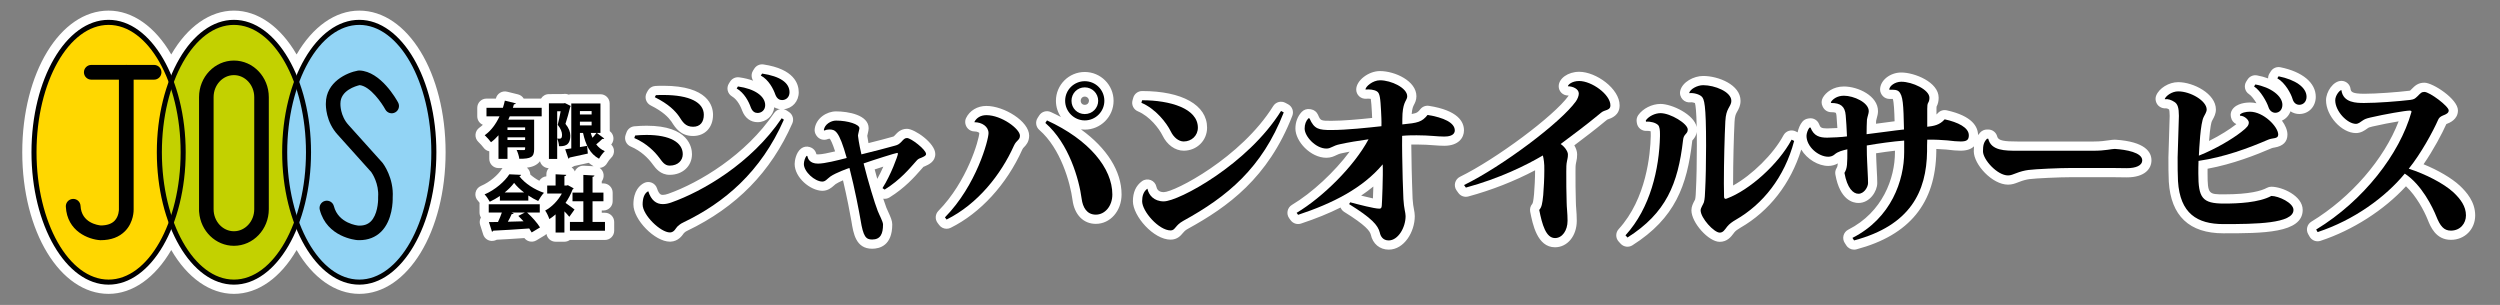 <?xml version="1.0" encoding="utf-8"?>
<!-- Generator: Adobe Illustrator 16.0.3, SVG Export Plug-In . SVG Version: 6.00 Build 0)  -->
<!DOCTYPE svg PUBLIC "-//W3C//DTD SVG 1.1//EN" "http://www.w3.org/Graphics/SVG/1.1/DTD/svg11.dtd">
<svg version="1.1" id="レイヤー_1" xmlns="http://www.w3.org/2000/svg" xmlns:xlink="http://www.w3.org/1999/xlink" x="0px"
	 y="0px" width="678px" height="82.697px" viewBox="-96.383 -215.591 678 82.697"
	 enable-background="new -96.383 -215.591 678 82.697" xml:space="preserve">
<rect x="-96.383" y="-215.591" width="678" height="82.697" fill="#808080" stroke="none"/>
<path fill="#FFFFFF" d="M1.052-135.894c-6.505,0-12.633-4.359-16.997-11.89c-4.364,7.53-10.491,11.89-16.997,11.89
	c-6.506,0-12.634-4.36-16.997-11.893c-4.364,7.532-10.492,11.893-16.998,11.893c-13.127,0-23.411-16.872-23.411-38.409
	s10.283-38.409,23.411-38.409c6.507,0,12.634,4.36,16.998,11.893c4.363-7.532,10.491-11.892,16.997-11.892
	c6.505,0,12.633,4.359,16.997,11.889c4.364-7.53,10.491-11.89,16.997-11.89c13.128,0,23.412,16.872,23.412,38.409
	S14.18-135.894,1.052-135.894z M-15.945-155.922c1.008,0,1.918,0.606,2.307,1.536c3.53,8.448,9.021,13.492,14.69,13.492
	c9.98,0,18.412-15.299,18.412-33.409s-8.432-33.409-18.412-33.409c-5.668,0-11.16,5.044-14.69,13.493
	c-0.389,0.93-1.298,1.536-2.307,1.536s-1.918-0.606-2.307-1.536c-3.53-8.448-9.022-13.492-14.69-13.492
	c-5.669,0-11.161,5.045-14.69,13.496c-0.389,0.931-1.299,1.537-2.307,1.537s-1.918-0.606-2.307-1.537
	c-3.529-8.452-9.021-13.497-14.691-13.497c-9.979,0-18.411,15.299-18.411,33.409s8.431,33.409,18.411,33.409
	c5.669,0,11.161-5.046,14.691-13.497c0.389-0.931,1.299-1.537,2.307-1.537c1.009,0,1.918,0.606,2.307,1.537
	c3.529,8.452,9.021,13.497,14.69,13.497s11.161-5.044,14.69-13.492C-17.863-155.316-16.953-155.922-15.945-155.922z
	 M406.441-147.888c-0.836,0-1.635-0.42-2.103-1.148l-0.443-0.689c-0.383-0.595-0.495-1.324-0.311-2.007
	c0.186-0.683,0.651-1.255,1.283-1.575c9.336-4.733,12.663-13.957,12.663-21.01v-0.4c-1.589,0.178-3.3,0.411-5.121,0.697
	c0.019,0.902,0.045,1.662,0.07,2.049c0.025,0.854,0.072,1.707,0.119,2.562c0.065,1.197,0.133,2.434,0.133,3.462
	c0,2.204-1.99,5.404-5.109,5.404c-1.466,0-5.008-0.752-6.252-7.724c-0.108-0.604,0.01-1.227,0.332-1.749
	c0.182-0.296,0.285-0.613,0.343-1.262c-0.765,0.445-1.672,0.69-2.597,0.69c-2.677,0-5.745-1.799-7.331-4.438
	c-2.849,9.21-8.654,16.692-16.49,21.193c-0.816,0.473-1.346,0.876-1.657,1.266l-0.234,0.311c-0.629,0.842-1.683,2.252-3.736,2.252
	c-3.011,0-7.67-5.198-7.67-8.557c0-1.023,0.453-1.883,0.816-2.573c0.068-0.128,0.137-0.25,0.187-0.361
	c0.156-0.657,0.196-1.776,0.231-2.769c0.145-2.546,0.244-7.387,0.244-11.829c0-1.391-0.008-2.624-0.022-3.713
	c-0.169,1.126-0.743,1.782-1.108,2.199c-0.007,0.007-0.065,0.075-0.072,0.083c-0.012,0.012-0.021,0.024-0.032,0.036
	c-0.015,0.074-0.023,0.158-0.035,0.258c-1.39,11.926-4.587,20.798-16.212,28.165c-1.021,0.647-2.363,0.47-3.182-0.423l-0.541-0.591
	c-0.874-0.955-0.875-2.419-0.002-3.375c7.525-8.234,8.593-20.371,8.702-25.206l-0.001-0.584c0-0.333-0.011-0.57-0.023-0.738
	c-0.256-0.079-0.647-0.148-1.085-0.116c-1.32,0.094-2.475-0.839-2.659-2.141l-0.05-0.344c-0.089-0.625,0.063-1.261,0.423-1.779
	c1.246-1.792,3.73-3.042,6.041-3.042c3.058,0,9.093,2.831,9.813,6.26c-0.087-4.21-0.286-5.896-0.474-6.5
	c-0.213-0.082-0.755-0.259-1.187-0.198c-0.781,0.1-1.563-0.168-2.11-0.729c-0.602-0.613-0.895-1.543-0.695-2.378
	c0.575-2.416,3.682-4.038,6.223-4.038c4.142,0,10.133,2.398,10.133,6.734c0,1.326-0.502,2.212-0.868,2.859
	c-0.075,0.132-0.154,0.27-0.23,0.422c-0.201,0.403-0.449,0.896-0.53,2.416c-0.193,3.828-0.391,10.817-0.391,16.757
	c0,0.174,0.001,0.348,0.003,0.52c5.102-2.817,10.943-8.523,13.658-13.613c0.638-1.195,2.113-1.666,3.324-1.06l0.517,0.259
	c0.192-1.028,0.662-2.123,1.255-2.851c0.385-0.473,0.929-0.788,1.53-0.888l0.295-0.049c1.184-0.195,2.317,0.463,2.742,1.57
	c0.329,0.857,0.527,1.153,2.197,1.153c0.536,0,1.666-0.044,2.756-0.113c-0.063-1.175-0.134-2.23-0.224-3.216
	c-0.058-0.707-0.2-0.894-0.201-0.896l0,0c-0.002,0-0.265-0.181-1.249-0.181c-0.948,0-1.815-0.537-2.238-1.387l-0.098-0.196
	c-0.368-0.74-0.347-1.614,0.058-2.335c0.788-1.408,2.761-3.052,5.726-3.052c3.861,0,9.246,2.544,9.246,6.687
	c0,0.696-0.169,1.306-0.318,1.844c-0.075,0.271-0.146,0.529-0.19,0.778c-0.01,0.148-0.021,0.436-0.033,0.795
	c0.719-0.094,1.441-0.191,2.149-0.286c1.009-0.135,1.989-0.267,2.893-0.381c-0.072-2.723-0.186-5.165-0.485-6.055
	c-0.246-0.007-0.577-0.007-0.901-0.007c-0.663,0-1.299-0.263-1.768-0.732c-0.469-0.469-0.781-1.153-0.781-1.816
	c0-2.46,2.687-4.618,5.75-4.618c3.572,0,10.133,2.594,10.133,6.833c0,0.93-0.174,1.681-0.573,2.446
	c-0.009,0.114-0.019,0.307-0.019,0.606v1.505c0.119-0.1,0.233-0.213,0.347-0.342c0.601-0.686,1.526-0.992,2.417-0.796
	c6.983,1.531,8.491,4.491,8.514,6.724c0.176-0.245,0.378-0.489,0.608-0.732c0.473-0.499,1.129-0.781,1.815-0.781h0.344
	c1.153,0,2.157,0.789,2.43,1.91c0.276,1.139,1.994,1.34,5.5,1.34h20.68c1.859,0,3.159-0.192,4.109-0.332
	c0.606-0.089,1.085-0.16,1.555-0.16c0.056,0,0.209,0.002,0.265,0.005c8.033,0.537,9.72,3.34,9.72,5.597
	c0,2.232-1.756,4.617-6.686,4.617c-0.385,0-0.981-0.01-1.642-0.021c-0.78-0.013-1.652-0.028-2.347-0.028h-11.031
	c-0.005,0-0.011,0-0.017,0c-3.221,0-9.663,0.295-11.318,0.519c-0.917,0.12-1.793,0.354-2.769,0.737
	c-0.251,0.09-0.404,0.149-0.551,0.206c-0.649,0.249-1.459,0.559-2.531,0.559c-4.31,0-9.295-5.476-9.295-9.049
	c0-0.473,0.017-0.92,0.061-1.349c-0.7,0.691-1.826,1.189-3.617,1.189c-0.977,0-2.232-0.1-3.953-0.314
	c-0.5-0.045-1.531-0.114-2.656-0.155c0,0.226,0,0.452,0,0.677c-0.189,14.035-7.271,22.706-21.65,26.543
	C406.872-147.915,406.655-147.888,406.441-147.888z M367.367-158.408c0.244,0.767,1.489,2.323,2.424,3.078
	c0.082-0.109,0.167-0.221,0.256-0.336c0.742-0.927,1.687-1.689,3.083-2.499c2.343-1.346,4.476-3.006,6.365-4.937
	c-2.241,1.607-4.521,2.891-6.655,3.682c-0.003,0.001-0.112,0.041-0.115,0.042c-0.189,0.069-0.582,0.213-1.1,0.213
	c-1.234,0-2.612-0.799-2.908-2.584c-0.022-0.135-0.033-0.271-0.033-0.408c0-0.533-0.012-1.088-0.023-1.66
	c-0.013-0.59-0.025-1.198-0.027-1.817c-0.023,0.599-0.048,1.138-0.074,1.6c-0.056,1.596-0.121,2.852-0.433,3.973
	c-0.012,0.042-0.024,0.083-0.038,0.124c-0.137,0.411-0.331,0.778-0.518,1.133C367.511-158.693,367.428-158.536,367.367-158.408z
	 M422.003-179.004c0.34,0.436,0.527,0.975,0.527,1.535v3.151c0,4.517-1.133,9.772-3.881,14.573c3.374-3.648,5.001-8.5,5.086-14.805
	c0-1.111,0-2.295,0.052-3.297c0.033-0.63,0.298-1.197,0.71-1.618c-0.455-0.465-0.713-1.092-0.713-1.748v-4.827
	c0-1.169,0.095-2.104,0.559-2.87c0.001-0.002,0.002-0.003,0.003-0.005c-0.364-0.446-1.454-1.105-2.706-1.546
	c0.666,1.934,0.729,4.839,0.841,9.931C422.494-179.963,422.316-179.433,422.003-179.004z M355.995-181.848
	c0.308,0.975,0.308,1.992,0.308,2.604v0.641c-0.081,3.576-0.538,8.788-2.188,14.258c1.921-3.888,2.854-8.296,3.456-13.464
	c0.127-1.085,0.386-1.836,0.91-2.559C357.898-180.854,356.942-181.432,355.995-181.848z M406.457-168.345
	c0.361,1.542,0.828,2.332,1.117,2.656c0.078-0.115,0.146-0.251,0.164-0.344c-0.006-0.807-0.069-1.975-0.132-3.104
	c-0.049-0.903-0.098-1.804-0.119-2.603c-0.055-0.791-0.099-2.724-0.099-4.4c0-0.556,0.183-1.075,0.496-1.495
	c-0.352-0.439-0.547-0.989-0.547-1.56c0-0.908,0.043-3.496,0.112-4.186c0.004-0.047,0.01-0.094,0.018-0.141
	c0.087-0.556,0.219-1.033,0.325-1.416c0.041-0.148,0.094-0.337,0.121-0.46c-0.193-0.333-0.844-0.774-1.658-1.129
	c0.236,0.664,0.359,1.354,0.412,2.012c0.153,1.678,0.252,3.536,0.351,5.802c0.031,0.69-0.224,1.333-0.663,1.809
	c0.485,0.468,0.764,1.117,0.764,1.798C407.119-171.586,407.119-169.895,406.457-168.345z M444.947-172.778
	c0.974,1.134,2.396,2.263,3.25,2.263c0.136,0,0.302-0.059,0.743-0.228c0.186-0.071,0.382-0.146,0.595-0.221
	c1.262-0.497,2.549-0.837,3.853-1.008c0.6-0.081,1.62-0.164,2.844-0.24h-5.472C449.024-172.212,446.865-172.212,444.947-172.778z
	 M475.844-172.534h0.569c0.72,0,1.623,0.015,2.432,0.029c0.058,0.001,0.115,0.002,0.172,0.003c-0.556-0.082-1.181-0.151-1.876-0.2
	c-0.225,0.01-0.575,0.062-0.863,0.104C476.143-172.578,475.998-172.556,475.844-172.534z M399.499-175.595
	c0.01,0,0.012,0.003,0.008,0.008c0.071-0.062,0.144-0.123,0.216-0.181c-0.518,0.013-0.794,0.012-1.149-0.002
	c0.304,0.116,0.603,0.182,0.876,0.182C399.474-175.593,399.49-175.595,399.499-175.595z M367.901-189.622
	c0.633,1.671,0.889,4.852,0.906,12.656c0.066-2.274,0.145-4.313,0.223-5.852c0.12-2.258,0.576-3.444,1.052-4.392
	c0.114-0.23,0.235-0.445,0.352-0.651c0.062-0.108,0.139-0.246,0.187-0.341C370.311-188.62,369.225-189.234,367.901-189.622z
	 M431.124-180.073c0.316,0.022,0.591,0.044,0.807,0.064c0.616,0.076,1.159,0.136,1.637,0.181c-0.477-0.213-1.085-0.438-1.851-0.653
	C431.52-180.331,431.322-180.196,431.124-180.073z M280.231-147.889c-2.431,0-4.328-1.592-4.85-4.061
	c-0.261-1.002-1.354-2.53-7.203-6.163c-0.472-0.293-0.813-0.719-1.004-1.199c-3.149,1.58-6.707,3.021-10.727,4.354
	c-1.033,0.34-2.168-0.022-2.808-0.902l-0.395-0.542c-0.414-0.568-0.569-1.284-0.428-1.972c0.141-0.688,0.564-1.286,1.167-1.646
	c5.511-3.291,11.579-8.973,15.655-14.443c-0.75,0.14-1.438,0.28-2.06,0.418c-0.743,0.146-1.121,0.328-1.559,0.539
	c-0.615,0.296-1.458,0.703-2.678,0.703c-4.331,0-8.408-4.46-8.408-7.917c0-1.757,0.59-3.318,1.706-4.513
	c0.571-0.61,1.411-0.895,2.235-0.76l0.295,0.049c0.838,0.139,1.548,0.693,1.886,1.473c0.699,1.613,0.712,1.644,3.614,1.644
	c3.241,0,7.662-0.416,11.076-0.776c-0.026-0.74-0.063-1.4-0.08-1.698c-0.071-1.245-0.157-2.737-0.286-3.478
	c-0.281-0.055-0.774-0.081-1.216-0.039c-0.696,0.067-1.397-0.165-1.919-0.639c-0.521-0.474-0.818-1.145-0.818-1.85
	c0-2.435,3.309-5.011,6.438-5.011c4.031,0,9.887,2.662,9.887,6.833c0,1.044-0.381,1.775-0.633,2.259
	c-0.247,0.474-0.526,1.011-0.646,2.557c1.506-0.255,1.755-0.568,2.338-1.301c0.56-0.704,1.454-1.056,2.345-0.914
	c7.849,1.235,9.496,4.301,9.496,6.655c0,1.925-1.402,4.174-5.354,4.174c-0.911,0-1.794-0.065-2.817-0.141
	c-1.29-0.095-2.752-0.204-4.667-0.204c-0.423,0-0.916,0-1.453,0.011c0.006,2.055,0.051,4.165,0.105,6.655l0.103,3.794
	c0.05,1.246,0.111,2.754,0.148,4.262c0.073,1.302,0.237,2.166,0.368,2.861c0.115,0.607,0.224,1.181,0.224,1.83
	C287.312-152.683,284.404-147.889,280.231-147.889z M278.386-156.578c0.996,1.151,1.565,2.261,1.862,3.479
	c0.008,0.034,0.016,0.067,0.022,0.101c0.008,0.039,0.017,0.074,0.025,0.103c0.689-0.116,2.016-2.001,2.016-4.092
	c0-0.179-0.06-0.496-0.137-0.898c-0.15-0.795-0.357-1.885-0.451-3.593c-0.04-1.557-0.099-3.038-0.148-4.261l-0.106-3.887
	c-0.075-3.483-0.135-6.234-0.093-9.163c0.008-0.583,0.217-1.121,0.562-1.544c-0.332-0.433-0.516-0.967-0.516-1.521
	c0-2.357,0.036-2.915,0.062-3.146c0.176-2.353,0.691-3.551,1.171-4.479c-0.395-0.457-1.464-1.091-2.696-1.483
	c0.465,1.262,0.564,3,0.7,5.37c0.048,0.829,0.155,2.915,0.102,4.325c-0.047,1.238-0.994,2.255-2.226,2.39
	c-0.445,0.048-0.926,0.101-1.438,0.156c0.26,0.67,0.222,1.431-0.125,2.082c-1.795,3.363-4.544,7.01-7.746,10.429
	c3.014-1.927,5.473-4.05,7.466-6.42c0.66-0.785,1.732-1.088,2.706-0.762c0.973,0.325,1.648,1.212,1.704,2.237
	c0.14,2.59-0.137,10.025-0.249,11.427h0.001C280.724-157.743,279.592-156.826,278.386-156.578z M272.753-162.541
	c1.443,0.365,2.472,0.603,3.205,0.756c0.036-0.871,0.078-2.02,0.113-3.227C275.038-164.155,273.933-163.332,272.753-162.541z
	 M262.833-177.876c0.173,0.047,0.344,0.073,0.51,0.073c0.034,0,0.06-0.003,0.15-0.041
	C263.268-177.851,263.048-177.861,262.833-177.876z M291.182-181.297c0.61,0.037,1.164,0.077,1.669,0.115
	c0.342,0.025,0.667,0.049,0.978,0.07c-0.564-0.204-1.275-0.41-2.161-0.597C291.508-181.562,291.346-181.424,291.182-181.297z
	 M140.141-148.135c-4.428,0-5.089-4.144-5.62-7.473c-0.342-2.003-1.2-6.517-2.282-11.08c-0.789,0.342-1.563,0.716-1.99,1.015
	c-0.162,0.12-0.334,0.278-0.494,0.419c-0.63,0.562-1.583,1.41-3.155,1.41c-3.297-0.079-7.474-3.621-7.474-7.276
	c0-0.787,0.315-3.075,1.756-4.191c0.659-0.511,1.528-0.659,2.32-0.397l0.147,0.049c0.84,0.279,1.471,0.982,1.656,1.848
	c0.004,0.02,0.008,0.036,0.012,0.051c0.081,0.02,0.224,0.042,0.449,0.042c1,0,2.852-0.389,4.633-0.816
	c-0.763-2.354-1.232-3.165-1.45-3.441c-0.059-0.001-0.117,0.001-0.179,0.001c-0.09,0-0.193,0.026-0.314,0.08
	c-1.101,0.493-2.4,0.122-3.081-0.877l-0.099-0.146c-0.345-0.505-0.492-1.12-0.414-1.726c0.376-2.929,3.292-4.742,5.778-4.742
	c3.288,0,8.852,0.962,8.852,4.568c0,0.409-0.086,0.798-0.25,1.506c-0.045,0.194-0.094,0.391-0.126,0.551
	c0.044,0.336,0.146,1.024,0.327,1.979c2.523-0.634,4.99-1.267,6.498-1.708c0.272-0.07,0.323-0.096,0.324-0.096
	c0.011-0.007,0.084-0.056,0.335-0.306l0.079-0.09c0.61-0.667,1.532-1.677,3.215-1.677c2.053,0,7.67,3.874,7.67,6.833
	c0,2.069-1.761,2.851-2.813,3.319c-0.057,0.025-0.115,0.048-0.174,0.069c-0.082,0.03-0.153,0.053-0.215,0.078
	c-0.043,0.046-0.09,0.102-0.146,0.167l-0.578,0.654c-1.723,1.955-4.326,4.908-8.482,7.488c-0.519,0.322-1.124,0.438-1.706,0.346
	c0.336,1.038,0.627,1.877,0.843,2.422c0.132,0.337,0.313,0.726,0.498,1.125c0.687,1.487,1.104,2.46,1.104,3.438
	C145.595-148.99,142.178-148.135,140.141-148.135z M139.212-157.782c0.097,0.526,0.178,0.984,0.242,1.359
	c0.327,2.049,0.601,2.922,0.759,3.287c0.086-0.003,0.15-0.01,0.193-0.017c0.06-0.147,0.175-0.538,0.188-1.41
	c-0.102-0.329-0.436-1.052-0.642-1.499c-0.229-0.497-0.453-0.983-0.613-1.393C139.298-157.557,139.256-157.666,139.212-157.782z
	 M140.828-169.644c0.23,0.863,0.467,1.726,0.705,2.567c0.61-1.085,1.172-2.252,1.649-3.328
	C142.401-170.156,141.591-169.895,140.828-169.644z M149.418-174.967c0.138,0.333,0.213,0.701,0.213,1.09
	c0,0.269-0.093,0.711-0.259,1.274c0.072-0.083,0.144-0.164,0.214-0.243l0.558-0.629c0.348-0.412,0.652-0.707,0.966-0.939
	c-0.426-0.35-0.886-0.692-1.278-0.943C149.691-175.219,149.555-175.089,149.418-174.967z M133.237-180.071
	c0.194,0.344,0.381,0.722,0.565,1.135c0.012-0.277,0.062-0.568,0.143-0.943C133.74-179.944,133.503-180.009,133.237-180.071z
	 M325.339-148.529c-4.832,0-6.07-6.277-6.736-9.649c-0.149-0.756,0.059-1.54,0.564-2.122c0.155-0.179,0.291-0.684,0.484-2.645
	c0.139-1.687,0.283-4.333,0.283-6.353c0-0.037,0-0.073,0-0.109c-5.671,2.981-11.749,5.365-18.116,7.101
	c-1.009,0.274-2.083-0.107-2.691-0.958l-0.492-0.688c-0.427-0.598-0.57-1.353-0.391-2.065c0.18-0.712,0.664-1.31,1.323-1.633
	c9.861-4.838,25.524-16.512,29.403-21.914c0.026-0.038,0.05-0.076,0.073-0.115c-0.067-0.009-0.138-0.014-0.21-0.014
	c-1.381,0-2.5-1.119-2.5-2.5c0-2.129,2.544-3.929,5.555-3.929c4.587,0,10.969,4.585,10.969,9.099c0,2.7-2.146,3.468-3.36,3.873
	c-0.158,0.104-0.467,0.362-0.658,0.522l-0.295,0.246c-2.018,1.687-5.338,4.231-7.975,6.208c0.485,0.816,0.765,1.67,0.765,2.445
	c0,0.863-0.08,1.293-0.2,1.852c-0.026,0.122-0.057,0.259-0.09,0.433c-0.006,0.036-0.014,0.071-0.021,0.106
	c-0.131,0.557-0.131,1.358-0.131,2.287c0,2.714,0,5.52,0.097,8.234c0.001,0.609,0.046,1.195,0.098,1.874
	c0.07,0.923,0.149,1.97,0.149,3.236C331.235-151.615,328.7-148.529,325.339-148.529z M323.712-158.16
	c0.765,3.515,1.391,4.403,1.676,4.625c0.317-0.082,0.847-0.91,0.847-2.172c0-1.076-0.069-1.981-0.135-2.857
	c-0.057-0.748-0.111-1.454-0.111-2.164c-0.098-2.713-0.098-5.565-0.098-8.322c0-1.167,0-2.27,0.248-3.368
	c0.039-0.204,0.075-0.37,0.107-0.517c0.058-0.268,0.078-0.362,0.084-0.583c-0.104-0.204-0.396-0.625-0.874-0.95
	c-0.67-0.457-1.078-1.21-1.092-2.021c-0.015-0.811,0.365-1.579,1.019-2.06c2.593-1.905,7.389-5.524,9.971-7.683l0.271-0.226
	c0.563-0.472,1.19-0.999,1.936-1.307c-0.569-0.855-1.89-1.962-3.278-2.666c0.003,0.069,0.005,0.138,0.005,0.208
	c0,1.582-0.859,3-1.229,3.536c-2.001,2.787-6.392,6.788-11.601,10.824c0.456-0.108,0.936-0.088,1.387,0.065
	c0.687,0.234,1.239,0.755,1.511,1.429c0.142,0.352,0.251,0.79,0.453,2.212c0.125,0.732,0.125,1.719,0.125,2.861
	c0,2.311-0.164,5.11-0.303,6.804C324.436-160.515,324.25-159.231,323.712-158.16z M56.687-150.036h-2.393
	c-1.244,0-2.276-0.909-2.468-2.099c-0.139,0.137-0.294,0.258-0.464,0.36l-2.26,1.363c-0.59,0.355-1.301,0.452-1.964,0.267
	c-0.525-0.146-0.984-0.46-1.311-0.887c-2.881,0.202-5.572,0.357-7.482,0.453c-0.314,0.164-0.662,0.271-1.027,0.312
	c-1.187,0.131-2.295-0.591-2.656-1.726l-0.831-2.608c-0.215-0.676-0.132-1.407,0.219-2.013c-0.246-0.387-0.388-0.846-0.388-1.338
	v-2.242c0-0.129,0.01-0.256,0.028-0.379c-0.162-0.23-0.308-0.416-0.396-0.501c-0.604-0.584-0.875-1.434-0.719-2.26
	c0.155-0.826,0.716-1.519,1.491-1.844c2.424-1.015,4.675-3.063,5.563-4.475c0.082-0.129,0.173-0.25,0.275-0.36h-1.097
	c-1.381,0-2.5-1.119-2.5-2.5v-2.048c-0.639-0.123-1.205-0.49-1.578-1.025c-0.234-0.336-0.924-1.1-1.367-1.513
	c-0.554-0.517-0.843-1.257-0.787-2.013s0.452-1.445,1.076-1.875c0.316-0.217,0.621-0.471,0.916-0.76
	c-0.892-0.382-1.516-1.268-1.516-2.299v-2.31c0-1.381,1.119-2.5,2.5-2.5h2.546c0.001-0.006,0.003-0.013,0.004-0.019
	c0.153-0.649,0.56-1.21,1.128-1.559c0.568-0.348,1.254-0.455,1.901-0.295l2.975,0.731c0.647,0.159,1.204,0.57,1.546,1.141h4.69
	c0.438-0.726,1.233-1.212,2.143-1.212l3.897-0.025c0.488-0.092,0.991-0.033,1.447,0.163c0.228-0.069,0.47-0.105,0.72-0.105h7.909
	c1.381,0,2.5,1.119,2.5,2.5l0.025,7.501c1.094,0.816,1.331,2.358,0.533,3.465c-0.045,0.063-0.092,0.122-0.142,0.18
	c0.38,0.368,0.64,0.852,0.729,1.389c0.139,0.84-0.159,1.693-0.791,2.264c-0.284,0.256-0.821,0.965-1.027,1.355
	c-0.311,0.588-0.842,1.028-1.479,1.223c-0.185,0.057-0.375,0.091-0.565,0.104c0.177,0.122,0.34,0.266,0.482,0.432
	c0.443,0.515,0.658,1.188,0.595,1.865c-0.042,0.448-0.2,0.932-0.505,1.362v0.542h0.458c1.381,0,2.5,1.119,2.5,2.5v2.343
	c0,1.381-1.119,2.5-2.5,2.5h-0.458v0.616h0.873c1.381,0,2.5,1.119,2.5,2.5v2.376c0,1.381-1.119,2.5-2.5,2.5h-9.505
	c-0.006,0-0.013,0-0.019,0C57.749-150.215,57.239-150.036,56.687-150.036z M47.435-168.26c0.688,0.621,1.533,1.207,2.438,1.694
	c0.4-0.668,1.104-1.134,1.921-1.207v-0.55c0-0.614,0.226-1.204,0.63-1.659c-1.141-0.028-2.093-0.819-2.362-1.883
	c-0.875,1.167-2.251,1.592-3.553,1.746c0.168,0.136,0.32,0.295,0.45,0.475C47.255-169.235,47.417-168.752,47.435-168.26z
	 M58.635-170.21c0.163,0.116,0.313,0.252,0.446,0.407c0.182,0.211,0.325,0.448,0.426,0.702c0.133-0.326,0.335-0.624,0.596-0.871
	c0.499-0.472,1.171-0.719,1.856-0.68l2.643,0.146c-0.483-0.28-0.923-0.592-1.323-0.929c-1.441,0.329-2.833,0.635-3.92,0.862
	C59.139-170.42,58.895-170.297,58.635-170.21z M85.382-150.055h-0.098c-4.065,0-9.886-5.937-9.886-10.083
	c0-3.807,1.821-5.287,2.907-5.831c0.653-0.327,1.416-0.351,2.089-0.068c0.673,0.283,1.188,0.847,1.411,1.542
	c0.563,1.758,1.21,1.758,1.558,1.758c0.429,0,0.9-0.096,1.482-0.301c8.444-2.994,21.03-10.524,28.697-21.888
	c0.389-0.577,0.977-0.939,1.611-1.059c-0.56-0.07-1.081-0.246-1.551-0.518c-0.27,2.31-2.165,4.046-4.535,4.046
	c-1.877,0-3.389-1.118-4.15-3.068c-0.326-0.917-1.19-2.978-2.791-3.93c-0.581-0.345-0.997-0.911-1.153-1.568s-0.041-1.35,0.321-1.92
	l0.344-0.542c0.525-0.827,1.483-1.269,2.457-1.136c1.392,0.194,2.659,0.505,3.782,0.916c-0.154-0.229-0.271-0.485-0.343-0.759
	c-0.177-0.672-0.065-1.389,0.308-1.976l0.344-0.542c0.53-0.835,1.502-1.276,2.481-1.132c8.322,1.249,9.564,5.263,9.564,7.544
	c0,2.481-1.726,4.388-4.081,4.599c0.294,0.065,0.582,0.184,0.848,0.361l0.591,0.394c1.012,0.673,1.393,1.978,0.902,3.09
	c-5.811,13.176-15.127,22.7-28.483,29.115c-0.402,0.19-0.5,0.275-0.714,0.462c-0.068,0.059-0.135,0.118-0.206,0.177
	c-0.022,0.031-0.044,0.064-0.068,0.099c-0.444,0.636-1.483,2.126-3.532,2.215C85.454-150.056,85.418-150.055,85.382-150.055z
	 M81.541-157.996c0.997,1.227,2.43,2.489,3.392,2.847c0.188-0.269,0.42-0.599,0.76-0.9c0.041-0.037,0.083-0.071,0.126-0.105
	c0.072-0.056,0.133-0.11,0.194-0.164c0.438-0.381,0.909-0.761,1.845-1.204c4.139-1.988,7.854-4.301,11.164-6.959
	c-4.386,2.758-8.729,4.817-12.51,6.158c-1.136,0.401-2.136,0.587-3.149,0.587C82.851-157.737,82.217-157.796,81.541-157.996z
	 M532.156-150.153c-0.879,0-1.719-0.466-2.173-1.264l-0.393-0.689c-0.669-1.175-0.282-2.669,0.873-3.373
	c10.755-6.543,19.737-16.955,23.663-27.205c-2.05,0.343-4.782,0.859-7.071,1.394c-0.964,0.231-1.033,0.279-1.365,0.509l-0.152,0.108
	c-0.607,0.438-1.626,1.171-2.993,1.171c-3.866,0-8.111-4.658-8.111-8.9c0-2.318,1.965-5.258,4.174-5.258
	c1.259,0,2.321,0.937,2.48,2.186c0.097,0.768,0.421,1.311,3.725,1.311c3.267,0,8.948-0.423,12.204-0.819
	c0.058-0.009,0.132-0.02,0.203-0.035c0.057-0.047,0.115-0.104,0.185-0.168l0.235-0.238c0.847-0.857,1.723-1.743,3.472-1.743
	c2.311,0,9.098,4.438,9.098,7.522c0,2.479-2.297,3.386-3.147,3.701c-0.001,0-0.001,0-0.001,0c-1.129,2.534-3.474,6.983-6.18,10.901
	c3.966,1.616,7.63,3.758,9.854,5.82c1.795,1.701,4.151,4.36,4.151,8.038c0,3.783-2.831,6.636-6.586,6.636
	c-4.107,0-5.54-3.585-6.31-5.511c-0.918-2.295-3.056-6.37-5.875-9.016c-5.973,6.488-14.467,11.936-23.18,14.797
	C532.678-150.194,532.416-150.153,532.156-150.153z M563.146-164.429c1.979,2.913,3.154,5.682,3.487,6.514
	c0.945,2.367,1.346,2.367,1.667,2.367c1.51,0,1.586-1.362,1.586-1.636c0-1.351-0.793-2.705-2.569-4.39
	C566.321-162.496,564.853-163.489,563.146-164.429z M559.926-184.27c-1.786,6.232-5.367,12.632-10.13,18.443
	c1.484-1.361,2.85-2.791,4.064-4.27c0.188-0.229,0.409-0.416,0.651-0.56c0.093-0.27,0.233-0.525,0.418-0.753
	c3.262-4.038,6.414-9.951,7.634-12.729c0.416-0.916,0.993-1.494,1.578-1.889c-0.919-0.755-2.102-1.582-2.858-1.97
	c-0.028,0.028-0.057,0.058-0.087,0.089l-0.289,0.291c-0.023,0.024-0.048,0.047-0.072,0.07c-0.389,0.358-0.726,0.637-1.092,0.859
	c0.246,0.426,0.371,0.908,0.371,1.389C560.115-184.941,560.053-184.601,559.926-184.27z M540.876-185.588
	c0.519,0.533,1.072,0.928,1.469,1.049c0.089-0.06,0.191-0.134,0.271-0.191l0.219-0.156c0.171-0.117,0.331-0.222,0.487-0.316
	C542.589-185.249,541.736-185.354,540.876-185.588z M221.094-150.598c-4.645,0-10.231-6.404-10.231-10.427
	c0-2.411,0.827-4.234,2.458-5.42c0.69-0.501,1.587-0.617,2.379-0.307c0.793,0.31,1.375,1.002,1.542,1.837
	c0.108,0.537,0.508,1.438,1.981,1.438c2.943-0.018,20.99-9.371,29.686-23.342c0.697-1.119,2.142-1.505,3.303-0.883l0.736,0.395
	c1.114,0.597,1.607,1.932,1.149,3.11c-6.563,16.875-17.506,24.718-28.355,30.68c-0.734,0.406-1.038,0.769-1.389,1.188
	C223.849-151.724,222.906-150.598,221.094-150.598z M216.96-158.802c1.029,1.361,2.571,2.783,3.676,3.126
	c0.479-0.567,1.258-1.425,2.692-2.219c4.651-2.556,9.319-5.48,13.583-9.417c-7.459,5.5-14.723,8.835-17.688,8.835
	C218.398-158.476,217.644-158.593,216.96-158.802z M506.599-152.319c-9.251,0-14.232-4.716-14.806-14.016
	c-0.103-1.808-0.103-4.33-0.103-6.555c0-0.84,0.082-3.111,0.168-5.515c0.086-2.409,0.176-4.9,0.176-5.761
	c0-1.102-0.101-1.566-0.154-1.735c-0.273-0.167-0.571-0.314-0.798-0.314c-0.76,0.085-1.587-0.182-2.124-0.731
	c-0.688-0.701-0.949-1.789-0.595-2.704c0.784-2.02,3.464-3.663,5.974-3.663c4.12,0,10.232,3.117,10.232,7.424
	c0,1.144-0.512,2.078-0.851,2.696c-0.06,0.11-0.119,0.212-0.162,0.307c-0.024,0.054-0.051,0.106-0.079,0.158
	c-0.139,0.297-0.463,1.411-0.773,5.369c3.102-1.548,5.676-3.22,7.184-4.395c0.079-0.062,0.154-0.121,0.224-0.177
	c-0.724-0.322-1.274-0.981-1.436-1.8l-0.049-0.247c-0.125-0.631-0.002-1.286,0.345-1.829c1.179-1.849,3.984-1.993,4.816-1.993
	c0.593,0,1.191,0.074,1.784,0.211c-0.592-0.996-1.369-2.047-1.998-2.449c-1.164-0.743-1.506-2.288-0.763-3.452l0.346-0.542
	c0.545-0.854,1.557-1.294,2.547-1.117c1.075,0.192,2.087,0.471,3.02,0.822c-0.006-0.481,0.127-0.959,0.389-1.373l0.344-0.542
	c0.556-0.876,1.595-1.318,2.611-1.11c6.001,1.226,9.584,4.221,9.584,8.013c0,2.661-1.922,4.667-4.471,4.667
	c-0.77,0-1.626-0.214-2.386-0.727c-0.421,1.147-1.249,2.045-2.319,2.52c0.931,1.268,1.494,2.606,1.494,3.782
	c0,1.942-1.177,3.125-3.498,3.516c-0.28,0.047-0.569,0.096-0.733,0.165c-4.237,1.821-10.499,4.302-17.432,5.586
	c-0.003,0.432-0.003,0.854-0.003,1.271c0,5.674,0.339,5.674,4.492,5.674c6.913,0,10.129-0.959,11.608-1.765
	c0.366-0.199,0.777-0.304,1.194-0.304c2.921,0,8.508,2.45,8.508,6.292C528.107-152.319,517.173-152.319,506.599-152.319z
	 M496.467-187.905c0.473,1.148,0.567,2.48,0.567,3.739c0,0.951-0.087,3.375-0.179,5.94c-0.081,2.255-0.165,4.586-0.165,5.336
	c0,2.159,0,4.606,0.094,6.26c0.412,6.697,3.165,9.311,9.814,9.311c12.104,0,15.219-0.794,16.191-1.351
	c-0.651-0.499-1.864-1.052-2.717-1.227c-2.943,1.353-7.301,2.012-13.277,2.012c-8.072,0-9.492-3.442-9.492-10.674
	c0-1.04,0-2.217,0.053-3.5c0.012-0.27,0.065-0.529,0.155-0.771c-0.051-0.225-0.071-0.458-0.058-0.693l0.028-0.521
	c0.333-6.35,0.771-9.457,1.557-10.986c0.083-0.176,0.186-0.366,0.294-0.566c0.055-0.099,0.125-0.227,0.18-0.336
	C499.177-186.499,497.917-187.389,496.467-187.905z M515.985-182.119c-0.107,1.74-1.235,2.868-2.408,3.821
	c1.553-0.596,2.965-1.185,4.199-1.715c0.176-0.075,0.349-0.138,0.517-0.191C517.739-180.855,516.904-181.596,515.985-182.119z
	 M160.331-153.551c-0.767,0-1.516-0.353-2.001-1l-0.443-0.591c-0.742-0.989-0.65-2.372,0.217-3.253
	c7.84-7.976,11.013-19.296,11.102-21.121c-0.055-0.106-0.522-0.429-1.292-0.429c-0.667,0-1.307-0.267-1.776-0.741
	c-0.743-0.75-0.983-1.933-0.528-2.885c0.97-2.031,3.08-3.293,5.506-3.293c4.795,0,11.609,4.17,11.609,8.063
	c0,1.697-0.889,2.605-1.366,3.094c-0.235,0.24-0.353,0.36-0.48,0.643c-4.26,9.482-11.344,17.229-19.435,21.251
	C161.087-153.636,160.707-153.551,160.331-153.551z M173.889-181.231c0.205,0.545,0.315,1.13,0.315,1.741
	c0,1.649-1.258,6.625-4.009,12.252c2.406-2.907,4.49-6.247,6.122-9.879c0.366-0.812,0.795-1.363,1.141-1.746
	C176.817-179.577,175.437-180.584,173.889-181.231z M200.806-154.88c-3.378,0-5.799-2.476-6.32-6.46
	c-0.613-4.689-3.201-13.972-9.009-19.02c-0.937-0.814-1.134-2.193-0.463-3.238l0.442-0.688c0.673-1.046,2.013-1.44,3.147-0.92
	c0.942,0.433,1.855,0.883,2.737,1.35c-0.855-1.253-1.356-2.767-1.356-4.396c0-4.311,3.507-7.817,7.817-7.817
	c4.311,0,7.818,3.507,7.818,7.817c0,4.311-3.507,7.818-7.818,7.818c-0.348,0-0.69-0.023-1.026-0.067
	c7.018,5.063,11.011,11.324,11.011,17.657C207.786-158.379,204.72-154.88,200.806-154.88z M195.343-175.295
	c2.274,4.54,3.596,9.444,4.101,13.306c0.275,2.108,1.064,2.108,1.362,2.108c1.092,0,1.98-1.331,1.98-2.966
	C202.786-167.057,200.072-171.462,195.343-175.295z M197.801-189.398c-0.624,0-1.095,0.492-1.095,1.144
	c0,0.634,0.46,1.095,1.095,1.095c0.743,0,1.144-0.564,1.144-1.095C198.945-188.895,198.442-189.398,197.801-189.398z
	 M85.236-168.175c-2.489,0-3.789-1.75-4.566-2.795l-0.229-0.307c-1.066-1.421-2.924-3.355-5.792-4.584
	c-1.213-0.521-1.813-1.895-1.369-3.138l0.246-0.689c0.327-0.917,1.158-1.561,2.128-1.649c1.149-0.104,2.269-0.158,3.329-0.158
	c11.412,0,12.299,5.909,12.299,7.72C91.281-170.531,88.738-168.175,85.236-168.175z M82.848-176.146
	c0.63,0.652,1.154,1.285,1.581,1.854l0.255,0.339c0.19,0.257,0.467,0.629,0.628,0.776c0.459-0.011,0.969-0.129,0.969-0.601
	C86.281-174.856,84.991-175.699,82.848-176.146z M224.638-174.724c-2.317,0-4.52-1.579-5.747-4.121
	c-0.928-1.896-3.482-5.221-6.69-6.561c-1.17-0.488-1.789-1.775-1.44-2.994l0.197-0.689c0.307-1.073,1.288-1.813,2.403-1.813
	c10.867,0,17.617,3.807,17.617,9.936C230.979-177.466,228.194-174.724,224.638-174.724z M220.669-185.057
	c1.282,1.496,2.204,2.974,2.719,4.026c0.451,0.935,1.068,1.307,1.25,1.307c0.646,0,1.341-0.389,1.341-1.242
	C225.979-182.878,223.769-184.252,220.669-185.057z M91.587-178.712c-3.374,0-4.772-2.179-5.793-3.771l-0.111-0.173
	c-0.838-1.146-2.243-2.666-5.604-4.346c-0.607-0.304-1.065-0.841-1.268-1.488c-0.203-0.648-0.134-1.35,0.191-1.946l0.296-0.542
	c0.407-0.747,1.166-1.234,2.014-1.296c0.779-0.056,1.534-0.056,2.199-0.056c12.167,0,13.48,5.502,13.48,7.867
	C96.992-181.023,94.82-178.712,91.587-178.712z M88.766-186.795c0.396,0.447,0.723,0.87,1.006,1.262
	c0.026,0.036,0.051,0.072,0.075,0.11l0.155,0.241c0.943,1.47,1.054,1.47,1.584,1.47c0.188,0,0.288-0.029,0.311-0.041
	c-0.002-0.014,0.094-0.246,0.094-0.709C91.992-185.478,90.795-186.297,88.766-186.795z"/>
<ellipse fill="#FFD700" cx="-66.937" cy="-174.303" rx="20.225" ry="35.224"/>
<path fill="#C3D100" d="M-12.715-174.303c0,19.453-9.058,35.224-20.227,35.224c-11.174,0-20.224-15.771-20.224-35.224
	c0-19.452,9.05-35.223,20.224-35.223C-21.772-209.526-12.715-193.755-12.715-174.303z"/>
<path d="M-66.937-138.394c-11.53,0-20.911-16.109-20.911-35.909s9.38-35.909,20.911-35.909s20.911,16.109,20.911,35.909
	S-55.407-138.394-66.937-138.394z M-66.937-208.841c-10.774,0-19.54,15.494-19.54,34.538s8.766,34.538,19.54,34.538
	s19.54-15.494,19.54-34.538S-56.163-208.841-66.937-208.841z"/>
<ellipse fill="#92D4F5" cx="1.052" cy="-174.303" rx="20.226" ry="35.224"/>
<path d="M1.052-138.394c-11.531,0-20.912-16.109-20.912-35.909s9.381-35.909,20.912-35.909s20.912,16.109,20.912,35.909
	S12.583-138.394,1.052-138.394z M1.052-208.841c-10.774,0-19.541,15.494-19.541,34.538s8.766,34.538,19.541,34.538
	s19.541-15.494,19.541-34.538S11.826-208.841,1.052-208.841z"/>
<path d="M-54.596-193.988h-17.026c-1.103,0-1.998-0.895-1.998-1.998s0.895-1.998,1.998-1.998h17.026
	c1.103,0,1.998,0.895,1.998,1.998S-53.493-193.988-54.596-193.988z"/>
<path d="M-69.11-150.452c-0.043,0-0.085-0.001-0.128-0.004c-3.064-0.197-8.951-2.351-9.291-9.09
	c-0.056-1.102,0.792-2.04,1.894-2.096c1.118-0.069,2.04,0.792,2.096,1.894c0.234,4.62,4.736,5.231,5.508,5.302
	c1.668-0.013,2.922-0.443,3.729-1.279c1.179-1.222,1.169-3.033,1.168-3.051l-0.001-37.208c0-1.103,0.895-1.998,1.998-1.998
	s1.998,0.895,1.998,1.998v37.137c0.011,0.284,0.055,3.469-2.288,5.896C-64.03-151.293-66.278-150.452-69.11-150.452z"/>
<path d="M-32.942-138.394c-11.53,0-20.91-16.109-20.91-35.909c0-19.8,9.38-35.908,20.91-35.908
	c11.531,0,20.912,16.108,20.912,35.908C-12.03-154.503-21.411-138.394-32.942-138.394z M-32.942-208.84
	c-10.773,0-19.539,15.493-19.539,34.537c0,19.044,8.765,34.538,19.539,34.538c10.775,0,19.541-15.494,19.541-34.538
	C-13.401-193.347-22.167-208.84-32.942-208.84z"/>
<path d="M-32.941-148.928c-4.954,0-9.031-4.01-9.431-9.096c-0.021-0.116-0.032-0.235-0.032-0.357v-30.871
	c0-5.468,4.245-9.917,9.463-9.917c5.215,0,9.458,4.449,9.458,9.917v30.406C-23.483-153.378-27.726-148.928-32.941-148.928z
	 M-38.454-158.846c0,3.291,2.473,5.967,5.513,5.967c3.037,0,5.508-2.677,5.508-5.967v-30.406c0-3.29-2.471-5.966-5.508-5.966
	c-3.04,0-5.513,2.676-5.513,5.966V-158.846z"/>
<path d="M1.098-150.46c-0.203,0-0.408-0.006-0.616-0.018c-0.387-0.032-8.216-0.779-10.141-8.219
	c-0.273-1.056,0.362-2.133,1.417-2.407c1.059-0.273,2.133,0.361,2.407,1.417c1.231,4.761,6.542,5.265,6.595,5.269
	c1.438,0.083,2.569-0.285,3.419-1.121c1.769-1.739,2.032-5.228,1.984-6.425c-0.003-0.074-0.002-0.154,0.003-0.228
	c0.26-3.571-1.586-6.343-1.854-6.724L-4.76-179.01c-3.292-3.544-3.271-7.927-3.25-8.559c0.026-5.798,5.705-8.341,8.711-8.876
	c0.145-0.026,0.291-0.036,0.44-0.028c5.75,0.274,9.982,7.833,10.446,8.693c0.517,0.96,0.158,2.158-0.802,2.675
	c-0.959,0.519-2.156,0.159-2.674-0.8l0,0c-0.884-1.632-4.009-6.248-6.938-6.604c-1.034,0.239-5.233,1.427-5.233,4.981
	c0,0.037-0.001,0.074-0.003,0.111c0,0.019-0.11,3.235,2.22,5.743l9.161,10.191c0.034,0.038,0.067,0.078,0.098,0.118
	c0.125,0.163,3.045,4.034,2.699,9.354c0.021,0.908-0.002,6.162-3.149,9.273C5.452-151.241,3.433-150.46,1.098-150.46z"/>
<g>
	<path d="M75.88-178.849c1.083-0.099,2.117-0.147,3.102-0.147c6.303,0,9.799,2.02,9.799,5.22c0,1.674-1.28,3.102-3.545,3.102
		c-1.379,0-2.019-1.083-2.807-2.117c-1.182-1.576-3.349-3.89-6.795-5.367L75.88-178.849z M85.284-152.555
		c-2.511,0-7.386-4.678-7.386-7.583c0-1.674,0.443-3.053,1.526-3.595c0.788,2.462,2.167,3.496,3.939,3.496
		c0.738,0,1.478-0.148,2.314-0.443c8.469-3.003,21.665-10.586,29.938-22.847l0.591,0.394c-6.253,14.181-16.102,22.502-27.278,27.87
		c-0.936,0.443-1.133,0.739-1.576,1.083c-0.443,0.394-0.837,1.576-1.97,1.625H85.284z M81.493-189.78
		c0.689-0.05,1.379-0.05,2.019-0.05c7.189,0,10.98,2.02,10.98,5.367c0,1.92-0.936,3.25-2.905,3.25c-2.117,0-2.855-1.33-3.84-2.855
		c-1.034-1.429-2.709-3.25-6.55-5.17L81.493-189.78z M103.75-192.144c4.579,0.64,7.386,2.659,7.386,5.072
		c0,1.329-0.985,2.116-2.068,2.116c-0.689,0-1.379-0.344-1.821-1.477c-0.591-1.674-1.773-3.939-3.841-5.17L103.75-192.144z
		 M110.298-195.64c4.924,0.739,7.435,2.511,7.435,5.072c0,1.33-0.936,2.118-2.019,2.118c-0.689,0-1.379-0.346-1.821-1.479
		c-0.542-1.576-1.822-4.038-3.939-5.17L110.298-195.64z"/>
	<path d="M127.042-180.326c0.196-1.525,1.92-2.561,3.299-2.561c3.299,0,6.352,1.034,6.352,2.068c0,0.295-0.394,1.674-0.394,2.019
		c0,0.147,0.246,2.117,0.936,5.072c3.545-0.886,7.091-1.773,9.109-2.364c0.788-0.197,1.133-0.443,1.724-1.034
		c0.591-0.64,0.886-1.034,1.526-1.034c1.083,0,5.17,3.151,5.17,4.333c0,0.443-0.443,0.641-1.329,1.034
		c-0.689,0.246-0.887,0.346-1.428,0.985c-1.675,1.871-4.186,4.973-8.47,7.632l-0.591-0.394c2.265-3.545,4.186-8.814,4.186-9.308
		c0-0.146-0.05-0.246-0.197-0.246c-0.345,0-6.45,1.92-9.109,2.856c1.231,4.924,3.004,10.784,3.841,12.901
		c0.443,1.132,1.428,2.904,1.428,3.644c0,2.56-0.689,4.087-2.954,4.087c-1.674,0-2.413-0.739-3.151-5.367
		c-0.345-2.019-1.526-8.321-3.004-14.034c-0.099,0-3.692,1.28-5.17,2.314c-0.936,0.689-1.33,1.378-2.216,1.378
		c-2.019-0.049-4.974-2.659-4.974-4.776c0-0.688,0.345-1.872,0.788-2.216l0.147,0.049c0.148,0.689,0.591,2.068,2.905,2.068
		c1.822,0,5.269-0.886,7.78-1.526c-2.117-7.533-3.151-7.73-4.776-7.73c-0.443,0-0.887,0.099-1.329,0.295L127.042-180.326z"/>
	<path d="M167.864-182.493c0.541-1.133,1.723-1.87,3.25-1.87c4.136,0,9.109,3.741,9.109,5.563c0,1.231-0.936,1.182-1.625,2.708
		c-3.496,7.78-9.75,15.806-18.269,20.041l-0.443-0.591c8.568-8.716,11.818-21.026,11.818-22.848c0-1.772-1.773-2.955-3.792-2.955
		L167.864-182.493z M187.559-182.936c11.474,5.269,17.727,13,17.727,20.09c0,3.151-2.019,5.466-4.48,5.466
		c-2.461,0-3.545-2.019-3.841-4.284c-0.689-5.269-3.446-15.019-9.848-20.583L187.559-182.936z M197.801-193.572
		c2.955,0,5.318,2.362,5.318,5.317c0,2.905-2.363,5.318-5.318,5.318c-2.905,0-5.317-2.413-5.317-5.318
		C192.484-191.307,194.995-193.572,197.801-193.572z M201.445-188.254c0-2.019-1.624-3.644-3.644-3.644
		c-2.019,0-3.595,1.625-3.595,3.644c0,2.02,1.576,3.595,3.595,3.595C199.919-184.659,201.445-186.334,201.445-188.254z"/>
	<path d="M213.362-188.402c7.583,0,15.117,2.216,15.117,7.436c0,2.167-1.725,3.742-3.841,3.742c-1.429,0-2.759-1.182-3.496-2.708
		c-1.133-2.314-4.087-6.155-7.978-7.78L213.362-188.402z M251.769-185.103c-5.859,15.066-15.313,22.847-27.229,29.396
		c-2.313,1.28-2.166,2.609-3.445,2.609c-3.201,0-7.731-5.17-7.731-7.927c0-1.379,0.345-2.61,1.429-3.398
		c0.346,1.725,1.772,3.447,4.433,3.447c4.037,0,22.798-10.045,31.808-24.521L251.769-185.103z"/>
	<path d="M258.763-183.478c1.279,2.954,2.561,3.15,5.908,3.15c4.137,0,9.996-0.64,13.592-1.033c0.049-1.28-0.051-3.25-0.1-4.087
		c-0.197-3.447-0.297-4.875-1.133-5.367c-0.789-0.492-2.068-0.591-3.102-0.492c0-0.788,1.969-2.511,3.938-2.511
		c3.053,0,7.387,2.067,7.387,4.333c0,1.132-1.033,1.279-1.279,4.727c-0.051,0.395-0.051,2.462-0.051,2.905
		c4.186-0.395,5.318-0.641,6.846-2.562c4.381,0.689,7.385,2.117,7.385,4.186c0,1.478-1.82,1.674-2.854,1.674
		c-1.922,0-3.988-0.345-7.484-0.345c-0.986,0-2.414,0-3.939,0.147c-0.051,3.545,0.049,6.795,0.146,11.621
		c0.051,1.379,0.146,3.447,0.197,5.516c0.146,2.658,0.592,3.644,0.592,4.629c0,3.15-2.068,6.598-4.58,6.598
		c-1.576,0-2.215-1.133-2.412-2.117c-0.492-2.019-2.217-3.938-8.322-7.73l0.295-0.492c2.217,0.591,6.551,1.723,7.879,1.723
		c0.443,0,0.641-0.146,0.689-0.886c0.049-0.345,0.395-8.371,0.246-11.128c-5.465,6.5-13.59,10.587-22.945,13.688l-0.395-0.542
		c7.092-4.234,15.609-12.654,19.5-19.941c-2.809,0.394-5.516,0.837-7.73,1.33c-2.02,0.394-2.414,1.182-3.693,1.182
		c-2.904,0-5.908-3.299-5.908-5.417c0-1.132,0.344-2.068,1.033-2.807L258.763-183.478z"/>
	<path d="M300.669-165.406c10.438-5.121,26.195-16.938,30.333-22.7c0.441-0.641,0.787-1.478,0.787-2.117
		c0-1.231-1.577-1.97-2.956-1.97c0-0.395,1.084-1.429,3.055-1.429c3.396,0,8.469,3.645,8.469,6.599c0,0.936-0.541,1.132-1.723,1.525
		c-0.492,0.148-1.135,0.739-1.676,1.183c-2.709,2.265-7.682,6.007-10.094,7.779c1.23,0.838,1.969,2.117,1.969,2.808
		c0,0.886-0.098,1.034-0.246,1.822c-0.195,0.837-0.195,1.771-0.195,2.855c0,2.757,0,5.564,0.098,8.322
		c0,1.378,0.246,2.905,0.246,5.021c0,2.609-1.428,4.679-3.396,4.679c-2.463,0-3.496-3.645-4.283-7.633
		c0.641-0.738,0.836-1.525,1.084-4.037c0.146-1.773,0.295-4.481,0.295-6.599c0-1.034,0-1.92-0.1-2.511
		c-0.049-0.345-0.195-1.379-0.295-1.625c-4.629,2.708-11.67,6.204-20.879,8.715L300.669-165.406z"/>
	<path d="M349.96-182.936c0.787-1.132,2.512-1.97,3.988-1.97c2.707,0,7.385,2.855,7.385,4.432c0,0.64-0.246,0.886-0.59,1.28
		c-0.441,0.492-0.592,0.837-0.689,1.674c-1.377,11.816-4.578,19.696-15.066,26.343l-0.541-0.591
		c6.795-7.436,9.158-18.12,9.355-26.836v-0.641c0-0.886-0.051-2.019-0.543-2.462c-0.641-0.591-1.92-0.984-3.25-0.886L349.96-182.936
		z M390.189-177.372c-2.609,9.897-8.52,17.186-15.807,21.371c-0.936,0.542-1.771,1.132-2.363,1.871
		c-0.689,0.886-1.082,1.625-2.02,1.625c-1.525,0-5.17-3.938-5.17-6.057c0-0.641,0.689-1.576,0.887-2.167
		c0.246-0.887,0.297-2.068,0.346-3.447c0.146-2.561,0.246-7.436,0.246-11.917c0-11.325-0.492-12.655-1.23-13.344
		c-0.641-0.591-2.168-1.034-3.301-0.886l-0.049-0.05c0.246-1.033,2.166-2.117,3.791-2.117c3.104,0,7.633,1.772,7.633,4.234
		c0,0.886-0.443,1.379-0.836,2.167c-0.346,0.689-0.689,1.526-0.789,3.397c-0.197,3.89-0.395,10.979-0.395,16.89
		c0,1.28,0.051,2.511,0.051,3.645c0.049,0.295,0.146,0.492,0.441,0.492c0.1,0,0.197-0.049,0.346-0.099
		c6.105-2.265,13.982-9.307,17.529-15.954L390.189-177.372z"/>
	<path d="M415.994-191.307c0-0.937,1.525-2.118,3.25-2.118c3.004,0,7.633,2.167,7.633,4.333c0,0.591-0.1,0.984-0.395,1.478
		c-0.148,0.245-0.197,0.837-0.197,1.575v4.827c1.725-0.197,3.35-0.442,4.729-2.019c3.594,0.788,6.549,2.216,6.549,4.333
		c0,1.279-0.592,1.674-2.217,1.674c-0.887,0-2.068-0.099-3.645-0.295c-1.082-0.1-3.594-0.246-5.416-0.197
		c-0.049,0.937-0.049,2.068-0.049,3.2c-0.146,10.833-4.48,20.041-19.795,24.128l-0.443-0.689
		c10.586-5.366,14.033-15.657,14.033-23.24v-3.151c-3.15,0.246-6.695,0.738-10.143,1.329c0,1.772,0.049,3.595,0.098,4.333
		c0.049,1.822,0.246,4.185,0.246,5.859c0,1.083-1.082,2.904-2.609,2.904c-1.428,0-3.053-1.525-3.791-5.663
		c0.787-1.279,0.787-2.413,0.787-6.4c-1.23,0.295-2.561,0.591-3.496,1.428c-0.441,0.394-1.082,0.591-1.674,0.591
		c-2.658,0-5.908-2.708-5.908-5.663c0-0.64,0.346-1.674,0.787-2.216l0.295-0.049c0.889,2.313,2.463,2.757,4.531,2.757
		c1.033,0,4.086-0.146,5.367-0.345c-0.1-2.266-0.197-4.087-0.346-5.712c-0.197-2.462-1.428-3.349-3.939-3.349l-0.098-0.196
		c0.441-0.788,1.674-1.773,3.545-1.773c2.66,0,6.746,1.822,6.746,4.187c0,0.64-0.346,1.379-0.492,2.313
		c-0.049,0.492-0.1,2.856-0.1,3.939c3.447-0.395,7.633-1.034,10.145-1.28c-0.148-6.795-0.246-9.208-1.428-10.34
		c-0.541-0.443-1.035-0.443-2.512-0.443L415.994-191.307z"/>
	<path d="M465.382-170.035c-3.199,0-9.848,0.296-11.67,0.542c-1.133,0.148-2.217,0.443-3.348,0.888
		c-0.838,0.295-1.379,0.591-2.168,0.591c-2.904,0-6.795-4.284-6.795-6.549c0-1.625,0.197-2.462,1.084-3.398h0.344
		c0.789,3.25,4.531,3.25,7.93,3.25h20.68c3.104,0,4.826-0.492,5.664-0.492h0.098c2.955,0.197,7.387,0.937,7.387,3.103
		c0,1.378-1.676,2.117-4.186,2.117c-0.838,0-2.709-0.05-3.988-0.05L465.382-170.035L465.382-170.035z"/>
	<path d="M511.08-184.462c0.346-0.542,1.625-0.837,2.709-0.837c3.693,0,7.682,4.087,7.682,6.204c0,1.231-1.428,0.837-2.707,1.379
		c-5.27,2.265-11.818,4.728-18.908,5.761c-0.051,1.231-0.051,2.364-0.051,3.397c0,6.646,1.033,8.174,6.992,8.174
		c3.742,0,9.453-0.246,12.803-2.068c1.971,0,6.008,1.871,6.008,3.792c0,3.742-10.391,3.842-19.008,3.842
		c-7.09,0-11.768-2.856-12.311-11.67c-0.098-1.725-0.098-4.187-0.098-6.401c0-1.625,0.344-9.503,0.344-11.276
		c0-2.216-0.344-3.25-1.229-3.792c-0.838-0.542-1.676-0.837-2.563-0.738l-0.049-0.05c0.344-0.886,1.969-2.067,3.643-2.067
		c3.35,0,7.732,2.561,7.732,4.924c0,0.688-0.543,1.428-0.789,1.97c-0.936,1.725-1.23,8.766-1.33,10.538
		c4.68-1.871,9.012-4.48,11.475-6.4c1.574-1.231,2.068-1.772,2.068-2.61c0-0.64-1.133-1.822-2.365-1.822L511.08-184.462z
		 M515.265-192.686c4.137,0.739,7.338,3.102,7.338,5.515c0,1.329-0.838,2.167-1.922,2.167c-0.689,0-1.525-0.442-1.871-1.576
		c-0.395-1.279-2.117-4.432-3.891-5.563L515.265-192.686z M521.568-194.901c4.58,0.936,7.584,3.003,7.584,5.563
		c0,1.33-0.887,2.167-1.971,2.167c-0.689,0-1.479-0.394-1.822-1.576c-0.393-1.378-1.969-4.382-4.135-5.612L521.568-194.901z"/>
	<path d="M531.763-153.343c12.949-7.878,22.648-20.583,25.801-31.76c0.051-0.1,0.051-0.148,0.051-0.197
		c0-0.197-0.148-0.296-0.543-0.296c-1.082,0-6.795,0.985-10.586,1.872c-1.23,0.295-1.576,0.443-2.217,0.886
		c-0.492,0.345-1.082,0.837-1.725,0.837c-2.313,0-5.611-3.396-5.611-6.4c0-1.329,1.23-2.758,1.674-2.758
		c0.443,3.496,4.137,3.496,6.205,3.496c3.445,0,9.256-0.442,12.506-0.837c0.986-0.147,1.182-0.295,1.822-0.886
		c0.936-0.936,1.182-1.28,1.971-1.28c1.428,0,6.598,3.891,6.598,5.022c0,0.688-0.641,1.034-1.574,1.378
		c-0.689,0.295-1.035,0.591-1.281,1.133c-1.428,3.25-4.678,9.208-7.979,13.294c4.482,1.428,9.504,3.989,12.162,6.451
		c1.922,1.822,3.35,3.792,3.35,6.204c0,2.167-1.525,4.136-4.086,4.136c-1.922,0-2.906-1.23-3.988-3.938
		c-0.887-2.217-3.891-8.52-8.52-11.522c-5.221,6.353-13.738,12.605-23.637,15.855L531.763-153.343z"/>
</g>
<g>
	<path d="M50.519-184.045h-8.657l-0.399,0.914h7.013v7.993c0,2.193-0.881,2.609-4.021,2.609c-0.083-0.698-0.415-1.762-0.731-2.394
		c0.416,0.033,0.947,0.033,1.347,0.033h0.598c0.366,0,0.366-0.083,0.366-0.748h-4.786v3.124h-2.442v-6.397
		c-0.615,0.698-1.279,1.347-2.027,1.895c-0.382-0.548-1.213-1.445-1.712-1.911c1.762-1.213,3.074-3.091,4.021-5.118H35.55v-2.31
		h4.453c0.216-0.665,0.382-1.313,0.531-1.944l2.975,0.731c-0.05,0.166-0.232,0.281-0.515,0.266
		c-0.083,0.316-0.183,0.631-0.282,0.947h7.81v2.31H50.519z M46.033-180.339v-0.698h-4.786v0.698H46.033z M41.247-177.631h4.786
		v-0.714h-4.786V-177.631z"/>
	<path d="M56.837-187.634l1.563,0.781c-0.033,0.1-0.083,0.216-0.15,0.299c-0.332,1.396-0.847,3.24-1.279,4.553
		c0.98,1.246,1.313,2.193,1.313,3.19c0,2.875-1.795,2.875-3.058,2.875c-0.017-0.615-0.233-1.528-0.499-2.077
		c0.249,0.033,0.466,0.033,0.632,0.033c0.598,0,0.681-0.449,0.681-1.08c0-0.698-0.332-1.646-1.163-2.675
		c0.267-1.015,0.565-2.51,0.798-3.689h-0.947v12.944h-2.243v-15.087h3.988L56.837-187.634z M65.461-179.542l2.027,1.513
		c-0.083,0.115-0.315,0.148-0.531,0.115c-0.399,0.416-1.047,0.997-1.646,1.479c0.599,0.781,1.362,1.429,2.326,1.844
		c-0.515,0.465-1.229,1.413-1.562,2.044c-2.459-1.313-3.64-3.771-4.337-6.996H60.89v3.838c0.648-0.115,1.313-0.216,1.961-0.333
		l0.183,2.095c-1.812,0.416-3.705,0.831-4.952,1.08c-0.033,0.167-0.166,0.282-0.315,0.299l-0.864-2.542l1.646-0.232v-12.195h7.909
		v7.993L65.461-179.542L65.461-179.542z M64.065-185.474h-3.174v0.93h3.174V-185.474z M60.891-182.599v1.014h3.174v-1.014H60.891z
		 M63.833-179.542c0.133,0.465,0.282,0.897,0.465,1.313c0.399-0.433,0.798-0.914,1.097-1.313H63.833z"/>
	<path d="M39.186-161.193v-1.247c-0.864,0.582-1.777,1.112-2.741,1.562c-0.3-0.548-0.914-1.512-1.413-1.994
		c2.858-1.196,5.533-3.572,6.714-5.45l3.19,0.149c-0.05,0.184-0.217,0.332-0.482,0.365c1.513,1.994,4.204,3.688,6.68,4.503
		c-0.598,0.615-1.13,1.496-1.562,2.227c-0.881-0.398-1.795-0.914-2.676-1.495v1.379h-7.71V-161.193z M50.004-157.953h-3.439
		c1.379,1.246,2.775,2.842,3.506,4.038l-2.26,1.363c-0.166-0.316-0.398-0.681-0.664-1.08c-3.606,0.267-7.278,0.482-9.754,0.598
		c-0.051,0.166-0.2,0.267-0.35,0.283l-0.831-2.608c0.698,0,1.546-0.018,2.46-0.033c0.382-0.798,0.764-1.712,1.047-2.56h-3.557
		v-2.242h13.842V-157.953z M45.733-163.403c-1.097-0.831-2.044-1.729-2.691-2.593c-0.615,0.848-1.496,1.745-2.543,2.593H45.733z
		 M42.31-157.953l0.615,0.199c-0.066,0.166-0.267,0.233-0.549,0.233c-0.266,0.631-0.631,1.361-1.03,2.06
		c1.363-0.033,2.809-0.065,4.254-0.116c-0.465-0.515-0.947-1.014-1.412-1.462l1.762-0.914H42.31z"/>
	<path d="M59.196-164.5c-0.05,0.133-0.166,0.232-0.299,0.299c-0.465,1.264-1.13,2.51-1.911,3.64
		c0.814,0.548,2.077,1.496,2.443,1.794l-1.413,1.978c-0.332-0.432-0.83-0.964-1.329-1.479v5.732h-2.393v-4.918
		c-0.549,0.482-1.113,0.914-1.695,1.279c-0.199-0.647-0.765-1.844-1.13-2.31c1.812-0.964,3.473-2.692,4.52-4.62h-3.971v-2.177h2.276
		v-3.04l2.892,0.149c-0.018,0.184-0.167,0.299-0.499,0.365v2.526h0.582l0.365-0.083L59.196-164.5z M64.314-155.394h3.373v2.376
		h-9.505v-2.376h3.64v-5.617h-2.941v-2.343h2.941v-4.802l3.008,0.166c-0.017,0.183-0.166,0.299-0.516,0.365v4.271h2.958v2.343
		h-2.958V-155.394L64.314-155.394z"/>
</g>
<rect x="-96.383" y="-215.591" fill="none" width="678" height="82.697"/>
</svg>

